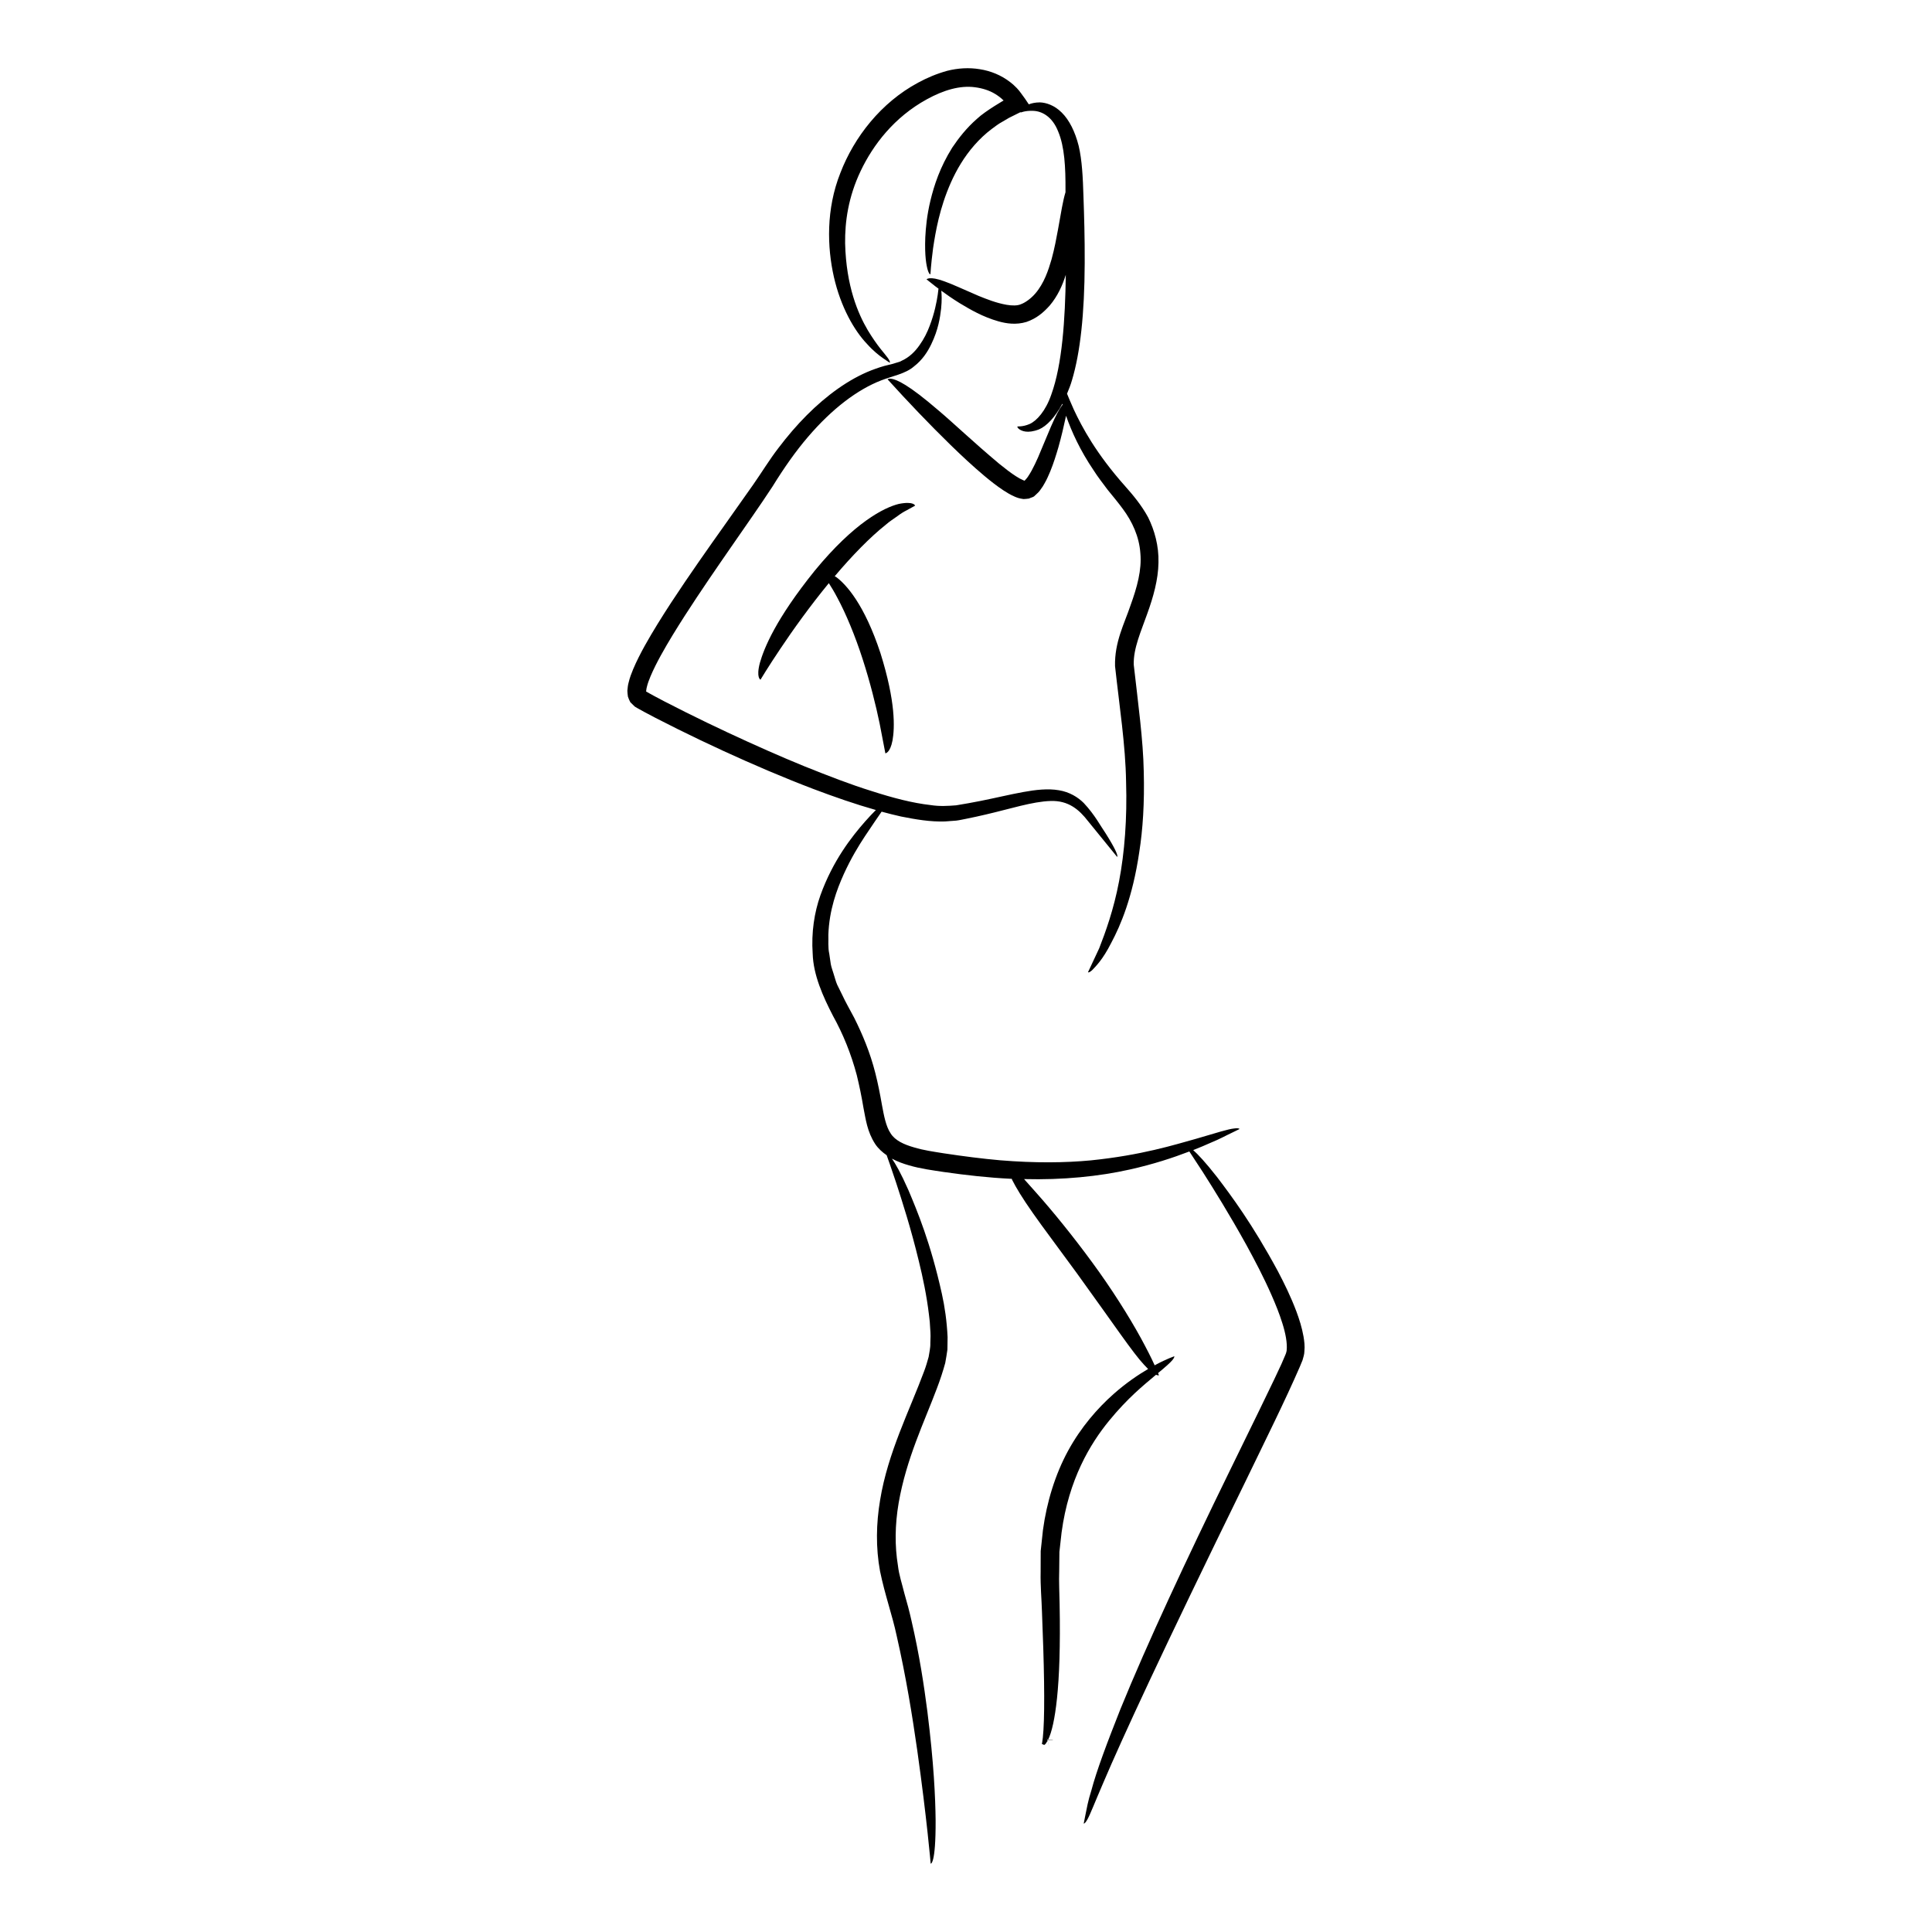 <?xml version="1.0" encoding="UTF-8"?>
<!-- Uploaded to: ICON Repo, www.svgrepo.com, Generator: ICON Repo Mixer Tools -->
<svg fill="#000000" width="800px" height="800px" version="1.1" viewBox="144 144 512 512" xmlns="http://www.w3.org/2000/svg">
 <g>
  <path d="m378.68 283.11c1.082-0.969 2.191-1.629 3.121-2.312 0.93-0.699 1.77-1.219 2.492-1.57 1.41-0.781 2.219-1.227 2.219-1.227s-0.285-1.254-4.324-0.457c-3.891 0.961-11.762 4.894-22.285 17.707-10.367 12.871-13.414 20.527-14.531 24.426-1.035 3.973 0.164 4.449 0.164 4.449s2.012-3.359 5.316-8.277c3.266-4.894 7.836-11.273 12.797-17.309 0.672 1.043 1.445 2.309 2.301 3.953 2.238 4.156 4.695 10.066 6.656 16.164 1.973 6.098 3.535 12.344 4.504 17.074 0.914 4.746 1.523 7.91 1.523 7.91s1.254-0.062 1.895-3.422c0.586-3.336 0.867-10.148-3.188-23.105-4.254-12.922-9.059-18.207-11.75-20.195-0.156-0.109-0.242-0.121-0.383-0.211 4.566-5.414 9.402-10.371 13.473-13.598z"/>
  <path d="m489.45 498.2c-0.434-2.438-1.133-4.594-1.879-6.617-1.52-4.031-3.25-7.519-4.914-10.688-6.785-12.578-12.395-20.055-16.109-24.941-3.117-3.988-5.082-6.043-6.336-7.168 1.684-0.664 3.234-1.316 4.578-1.922 2.519-1.023 4.375-2.078 5.695-2.68 1.305-0.641 2-0.98 2-0.98s-0.031-0.332-1.48-0.141c-1.465 0.152-4.262 1.02-10.008 2.719-5.75 1.594-14.43 4.359-27.949 5.731-6.758 0.637-14.707 0.734-23.988-0.027-4.641-0.41-9.613-1.039-14.953-1.848-2.684-0.434-5.387-0.801-7.93-1.582-2.566-0.738-4.953-1.789-6.141-3.684-1.277-1.883-1.785-4.742-2.312-7.555-0.496-2.844-1.059-5.711-1.75-8.43-1.379-5.469-3.438-10.34-5.609-14.676-1.129-2.121-2.34-4.246-3.168-6.047-0.457-0.926-0.906-1.836-1.348-2.731-0.391-0.91-0.602-1.863-0.906-2.766-0.254-0.914-0.633-1.793-0.781-2.695-0.133-0.906-0.266-1.797-0.391-2.668-0.391-1.738-0.191-3.449-0.25-5.082 0.227-6.566 2.211-11.914 4.113-16.125 1.934-4.238 3.914-7.445 5.551-9.941 2.047-3.098 3.461-5.106 4.449-6.555 1.715 0.465 3.43 0.902 5.141 1.281 3.871 0.766 7.68 1.438 11.648 1.312 1.004-0.074 2-0.148 2.988-0.223 0.949-0.113 1.777-0.328 2.66-0.488 1.738-0.328 3.418-0.734 5.07-1.105 6.547-1.508 12.496-3.473 17.262-3.606 4.762-0.18 7.617 2.336 9.922 5.324 4.914 6.035 7.719 9.484 7.719 9.484s0.359-0.051-0.535-1.891c-0.445-0.918-1.207-2.285-2.484-4.312-1.363-1.953-2.856-4.906-5.816-8.066-1.527-1.527-3.762-2.934-6.625-3.391-2.848-0.488-6.074-0.137-9.504 0.492-3.441 0.633-7.152 1.527-11.254 2.348-2.051 0.406-4.199 0.797-6.449 1.16-2.184 0.168-4.34 0.316-6.785-0.07-4.797-0.539-10.031-1.91-15.602-3.711-5.594-1.73-11.527-4.039-17.887-6.59-6.356-2.594-13.098-5.586-20.273-8.934-3.586-1.676-7.277-3.453-11.059-5.34-1.883-0.957-3.797-1.93-5.746-2.918-0.957-0.508-1.926-1.02-2.898-1.535l-1.891-1.051c0.004 0.012 0.012 0.016-0.004-0.094 0.062-0.363 0.062-0.699 0.203-1.168 0.195-0.859 0.566-1.828 0.953-2.762 0.797-1.887 1.75-3.754 2.75-5.574 2.008-3.637 4.164-7.098 6.289-10.422 4.273-6.641 8.48-12.727 12.402-18.398 3.926-5.684 7.613-10.902 10.902-15.93 3.144-5.09 6.176-9.383 9.41-13.156 6.41-7.484 13.082-12.508 19.359-14.949 3.012-1.176 6.441-1.746 8.68-3.68 2.297-1.762 3.656-3.941 4.606-5.891 1.902-3.934 2.348-7.156 2.621-9.469 0.227-2.277 0.141-3.758 0.043-4.734 1.34 0.98 2.894 2.078 4.875 3.305 2.793 1.676 6.082 3.629 10.324 4.828 2.086 0.578 4.613 0.969 7.359 0.148 2.68-0.926 4.453-2.449 6.137-4.305 2.141-2.519 3.414-5.375 4.301-8.191-0.168 11.93-0.949 23.734-3.832 31.715-1.496 4.379-3.883 6.992-5.754 7.824-1.91 0.828-3.269 0.594-3.246 0.664 0 0-0.082 0.312 0.535 0.746 0.609 0.391 2.094 1.211 5.191 0.02 2.019-0.859 4.273-3.223 6.191-6.797 0.02 0.074 0.051 0.16 0.074 0.234-0.25 0.332-0.496 0.641-0.797 1.152-0.855 1.43-1.898 3.648-3.277 7.016-0.695 1.66-1.508 3.598-2.461 5.863-0.492 1.105-1.035 2.277-1.672 3.441-0.305 0.598-0.676 1.125-1.027 1.684-0.281 0.414-0.984 1.168-0.879 1.004-0.027 0.008-0.059 0-0.082-0.016-0.051-0.031 0.125 0.023-0.266-0.125-0.531-0.211-1.219-0.594-1.914-1.043-1.402-0.898-2.906-2.062-4.477-3.34-7.016-5.883-12.074-10.754-16.051-14.102-3.949-3.398-6.734-5.484-8.723-6.711-3.965-2.469-4.762-1.52-4.762-1.52 5.418 5.973 10.938 11.773 16.711 17.41 2.891 2.812 5.844 5.574 8.984 8.211 1.574 1.316 3.199 2.598 4.996 3.793 0.91 0.594 1.852 1.172 3.008 1.672 0.586 0.25 1.137 0.477 2.32 0.637 0.484-0.023 0.977-0.059 1.453-0.129 0.422-0.238 0.934-0.309 1.332-0.57 0.914-0.824 1.41-1.289 1.754-1.844 0.406-0.543 0.773-1.09 1.039-1.617 0.629-1.074 1.062-2.125 1.516-3.184 0.867-2.113 1.516-4.223 2.141-6.336 0.789-2.793 1.441-5.586 2.043-8.395 1.453 4.191 3.754 9.215 7.281 14.422 1.094 1.727 2.394 3.398 3.707 5.152 1.391 1.699 2.859 3.481 4.051 5.106 2.5 3.356 4.348 7.352 4.652 11.75 0.41 4.402-0.879 9.062-2.606 13.809-1.598 4.789-4.262 9.695-4.106 16.105 1.18 10.797 2.773 20.883 2.926 30.676 0.305 9.711-0.402 18.758-1.855 26.328-1.43 7.586-3.641 13.613-5.266 17.77-1.891 4.043-2.973 6.356-2.973 6.356s0.227 0.246 1.133-0.582c0.809-0.875 2.734-2.641 5.062-7.269 2.43-4.555 5.633-11.992 7.394-23.996 0.945-5.984 1.41-13.098 1.188-21.391-0.148-8.234-1.48-17.883-2.648-28.227-0.16-4.359 2.019-9.078 3.566-13.516 1.629-4.496 2.91-9.07 2.984-13.547 0.121-4.481-1.059-8.613-2.734-12.008-1.789-3.301-4.109-6.027-6.027-8.191-7.797-8.754-11.48-15.707-13.676-20.387-0.457-1.008-0.824-1.867-1.168-2.68 0.004-0.02 0.008-0.035 0.012-0.055h-0.035c-0.23-0.543-0.418-1.004-0.605-1.469 0.465-1.137 0.941-2.262 1.316-3.594 2.203-7.359 3.309-17.539 3.367-31 0.031-6.734-0.148-12.582-0.328-17.664-0.152-4.996-0.371-9.617-1.266-13.406-0.953-3.801-2.504-6.875-4.481-8.828-1.969-1.984-4.184-2.648-5.789-2.711-1.32 0.012-2.231 0.242-2.961 0.523l0.004-0.016-0.988-1.469c-0.73-0.938-1.305-1.922-2.172-2.816-0.785-0.809-1.137-1.094-1.785-1.605-2.328-1.805-5.152-2.965-8.027-3.406-2.883-0.48-5.832-0.289-8.652 0.422-2.793 0.781-5.277 1.82-7.727 3.152-9.789 5.266-16.906 14.367-20.574 23.898-3.832 9.637-3.504 19.676-1.73 27.551 1.82 7.981 5.367 14.199 8.793 17.785 1.645 1.844 3.219 3.074 4.316 3.832 1.117 0.754 1.711 1.156 1.711 1.156s0.242-0.207-0.539-1.301c-0.746-1.086-2.672-2.969-5.305-7.352-2.555-4.34-5.715-11.609-5.992-23.004-0.074-5.668 0.82-12.27 4.137-19.207 3.254-6.836 8.832-14.211 17.547-18.977 4.394-2.414 8.754-3.715 12.73-3.176 1.973 0.258 3.824 0.836 5.359 1.785 0.734 0.449 1.551 1.051 2.031 1.547 0.062 0.031 0.129 0.09 0.199 0.168 0.543-0.281-4.691 2.641-7.074 4.875-2.762 2.422-4.84 5.09-6.547 7.629-3.258 5.207-4.805 10.023-5.766 13.992-0.957 3.988-1.238 7.219-1.371 9.766-0.207 5.106 0.32 7.551 0.668 8.723 0.371 1.176 0.691 1.086 0.691 1.086s0.133-2.535 0.707-6.914c0.652-4.332 1.703-10.625 4.711-17.391 1.5-3.367 3.512-6.828 6.25-9.938 1.367-1.555 2.906-3.027 4.641-4.32 0.875-0.633 1.727-1.324 2.711-1.84l1.438-0.844 0.363-0.215 0.715-0.355 1.434-0.711 0.918-0.457c0.02 0.035 0.047 0.102 0.035 0.105-0.18 0.105 1.129-0.555 3.34-0.438 2.164 0.074 5.012 1.406 6.602 5.496 1.684 4.019 1.965 9.426 1.93 15.598 0 0.156 0 0.324 0.004 0.484-0.016 0.047-0.027 0.074-0.039 0.121-0.625 2.051-1.137 5.168-1.949 9.758-0.426 2.285-0.902 4.949-1.715 7.914-0.852 2.91-1.957 6.297-4.281 9.016-1.109 1.297-2.598 2.394-3.754 2.828-1.012 0.477-2.488 0.418-3.856 0.188-2.789-0.484-5.305-1.508-7.422-2.359-4.234-1.824-7.098-3.168-9.113-3.871-4-1.469-4.691-0.512-4.691-0.512s0.855 0.676 2.352 1.863c0.223 0.168 0.559 0.402 0.809 0.59-0.055 0.453-0.121 0.977-0.207 1.656-0.297 1.941-0.836 4.832-2.125 8.199-0.629 1.684-1.5 3.465-2.695 5.129-1.168 1.688-2.723 3.223-4.707 4.117-0.461 0.305-1.02 0.402-1.551 0.574l-0.812 0.254-1.125 0.277c-1.531 0.336-3.043 0.863-4.57 1.441-3.047 1.188-6.019 2.867-8.879 4.883-5.727 4.043-11.004 9.438-15.734 15.691-2.418 3.133-4.492 6.57-6.731 9.766-2.312 3.269-4.672 6.609-7.066 10.004-4.828 6.805-9.82 13.859-14.656 21.234-2.406 3.699-4.781 7.469-6.992 11.43-1.094 1.988-2.148 4.019-3.074 6.211-0.453 1.109-0.895 2.219-1.199 3.535-0.184 0.602-0.258 1.395-0.328 2.137 0.012 0.414 0.059 1.012 0.148 1.582 0.168 0.512 0.387 1.031 0.648 1.5l1.172 1.141c0.52 0.332 0.746 0.434 0.988 0.578l1.512 0.836 2.984 1.578 5.981 3.023c3.988 1.984 7.996 3.879 11.992 5.727 7.996 3.676 15.969 7.082 23.828 10.078 5.598 2.113 11.121 4.035 16.605 5.59-0.84 0.84-1.77 1.805-2.828 3.012-3.621 4.102-8.582 10.449-11.863 19.562-1.621 4.547-2.445 9.891-2.055 15.492 0.16 5.652 2.742 11.383 5.371 16.465 2.695 4.848 4.832 10.148 6.312 15.723 0.688 2.82 1.27 5.648 1.773 8.664 0.594 2.957 0.969 6.312 3.109 9.594 0.84 1.254 1.906 2.176 3.039 2.969 0.387 1.074 1.258 3.516 2.469 7.168 1.633 5.008 3.957 12.191 6.066 20.934 1.07 4.363 2.07 9.129 2.672 14.145 0.184 1.258 0.285 2.519 0.336 3.789 0.117 1.285 0.102 2.543 0.031 3.797 0.039 1.309-0.285 2.418-0.449 3.617-0.344 1.238-0.711 2.531-1.203 3.82-3.832 10.34-9.613 21.582-11.652 34.082-1.059 6.211-1.172 12.684-0.027 18.875 1.301 6.344 3.223 11.555 4.406 17.105 2.508 10.977 4.18 21.43 5.461 30.402 2.535 17.961 3.555 30.008 3.555 30.008s1.363 0.422 1.309-11.535c-0.066-5.973-0.465-15.043-2.18-28.75-0.891-6.852-2.07-14.863-4.231-24.172-0.52-2.328-1.16-4.734-1.883-7.219-0.602-2.492-1.402-4.754-1.699-7.356-0.832-5.086-0.809-10.664 0.195-16.535 2.047-11.797 6.805-21.477 10.152-30.418 0.852-2.238 1.59-4.477 2.195-6.695 0.238-1.176 0.398-2.391 0.578-3.547 0.016-1.121 0.031-2.223 0.047-3.305-0.199-4.242-0.75-8.027-1.504-11.434-3.012-13.625-6.559-22.016-8.875-27.516-2.043-4.625-3.445-7.023-4.371-8.348 1.492 0.805 3.062 1.359 4.496 1.766 3.16 0.93 6.262 1.309 9.215 1.766 5.973 0.859 11.918 1.516 17.711 1.801 0.109 0.008 0.215 0 0.328 0.008 0.059 0.129 0.066 0.195 0.133 0.332 0.973 1.945 2.637 4.715 5.414 8.672 2.766 3.965 6.668 9.094 11.746 16.066 10.105 13.973 14.773 21.004 17.773 24.211 0.395 0.441 0.746 0.805 1.074 1.121-2.641 1.547-5.824 3.688-9.156 6.637-4.234 3.746-8.66 8.805-12.059 15.051-3.402 6.242-5.641 13.562-6.652 20.984l-0.598 5.582c-0.004 1.859-0.012 3.707-0.016 5.543-0.082 3.731 0.25 7.09 0.352 10.508 0.273 6.754 0.477 13.055 0.555 18.445 0.078 5.383 0.027 9.871-0.16 12.91-0.09 1.523-0.223 2.668-0.34 3.336-0.027 0.129-0.055 0.242-0.078 0.344-0.016 0.074-0.012 0.027-0.012 0.027-0.207-0.09 0.633 0.246 0.891 0.395 0.207 0.066 0.328 0.148 0.469 0.227-0.059-0.027-0.086-0.066-0.148-0.086-1.105-0.504-0.477-0.223-0.453-0.348 0.219-0.145 0.48-0.523 0.754-1.027-0.199-0.742-0.32-1.211-0.047-0.297l0.078-0.02c0.062-0.012 0.082 0.004 0.141-0.004 0.434-0.902 0.895-2.231 1.316-4.195 0.758-3.512 1.422-8.934 1.672-17.152 0.117-4.109 0.152-8.926 0.039-14.555-0.035-2.797-0.219-5.887-0.105-8.977 0.016-1.566 0.031-3.188 0.051-4.859 0.184-1.656 0.375-3.367 0.574-5.133 1.895-14.133 7.602-23.508 12.57-29.598 5.035-6.156 9.285-9.52 12.008-11.832 0.172-0.141 0.293-0.242 0.453-0.375 0.535 0.219 0.777 0.137 0.777 0.137s-0.094-0.23-0.238-0.582c2.086-1.73 3.25-2.781 3.793-3.434 0.641-0.758 0.508-1.027 0.508-1.027s-0.473 0.188-1.363 0.539c-0.836 0.363-2.043 0.887-3.504 1.68-0.102 0.055-0.227 0.129-0.332 0.188-0.035-0.078-0.062-0.137-0.098-0.219-0.797-1.762-2.027-4.191-3.59-7.059-3.137-5.719-7.754-13.055-12.871-20.012-5.098-6.969-10.551-13.66-14.852-18.48-1.191-1.355-2.246-2.535-3.199-3.59 10.242 0.27 19.898-0.707 28.047-2.543 6.168-1.375 11.418-3.106 15.754-4.773 0.793 1.211 1.988 3.035 3.594 5.492 2.914 4.578 7.027 11.164 11.52 19.281 2.223 4.062 4.566 8.508 6.676 13.309 1.051 2.398 2.07 4.887 2.859 7.438 0.797 2.504 1.375 5.269 1.129 7.328-0.062 0.211-0.121 0.406-0.16 0.617-0.07 0.246-0.262 0.621-0.383 0.93l-0.836 1.945c-0.625 1.332-1.254 2.676-1.887 4.023-1.305 2.703-2.629 5.441-3.961 8.199-2.695 5.519-5.434 11.129-8.172 16.738-10.969 22.445-21.578 45.105-28.672 62.551-3.469 8.766-6.258 16.121-7.695 21.555-0.855 2.637-1.242 4.883-1.547 6.391-0.301 1.508-0.461 2.312-0.461 2.312s0.281 0.168 1.027-1.18c0.746-1.352 1.82-4.199 4.25-9.832 4.812-11.297 15.168-33.863 37.574-79.613 5.555-11.496 10.48-21.355 14.426-30.438l0.715-1.734c0.203-0.719 0.492-1.605 0.488-2.289 0.16-1.488-0.027-2.762-0.227-3.992z"/>
  <path d="m422.17 607.35 0.004 0.012z"/>
  <path d="m421.81 605.12c0.582-0.113 0.934-0.012 1.086 0.012 0.316 0.074 0.059-0.039 0.059-0.039 0.02 0.027-0.41-0.176-1.172-0.066-0.023 0.043-0.043 0.074-0.062 0.121z"/>
  <path d="m422.17 607.34-0.004-0.004 0.008 0.016z"/>
  <path d="m422.03 607.18c0.023 0.02 0.062 0.059 0.074 0.066-0.008-0.008-0.008-0.012-0.016-0.02-0.012-0.012-0.043-0.035-0.059-0.047z"/>
  <path d="m422.15 607.3c0-0.004-0.004-0.004-0.008-0.008l0.012 0.02c0.023 0.09 0.035 0.117 0.02 0.062l-0.012-0.047v0.004l-0.004-0.008-0.531-2.016c-0.004 0.012-0.012 0.023-0.016 0.031 0.191 0.707 0.453 1.648 0.539 1.961z"/>
  <path d="m421.63 605.31c0.031-0.055 0.059-0.109 0.09-0.168l-0.125 0.031z"/>
  <path d="m422.11 607.25 0.039 0.051-0.012-0.027z"/>
 </g>
</svg>